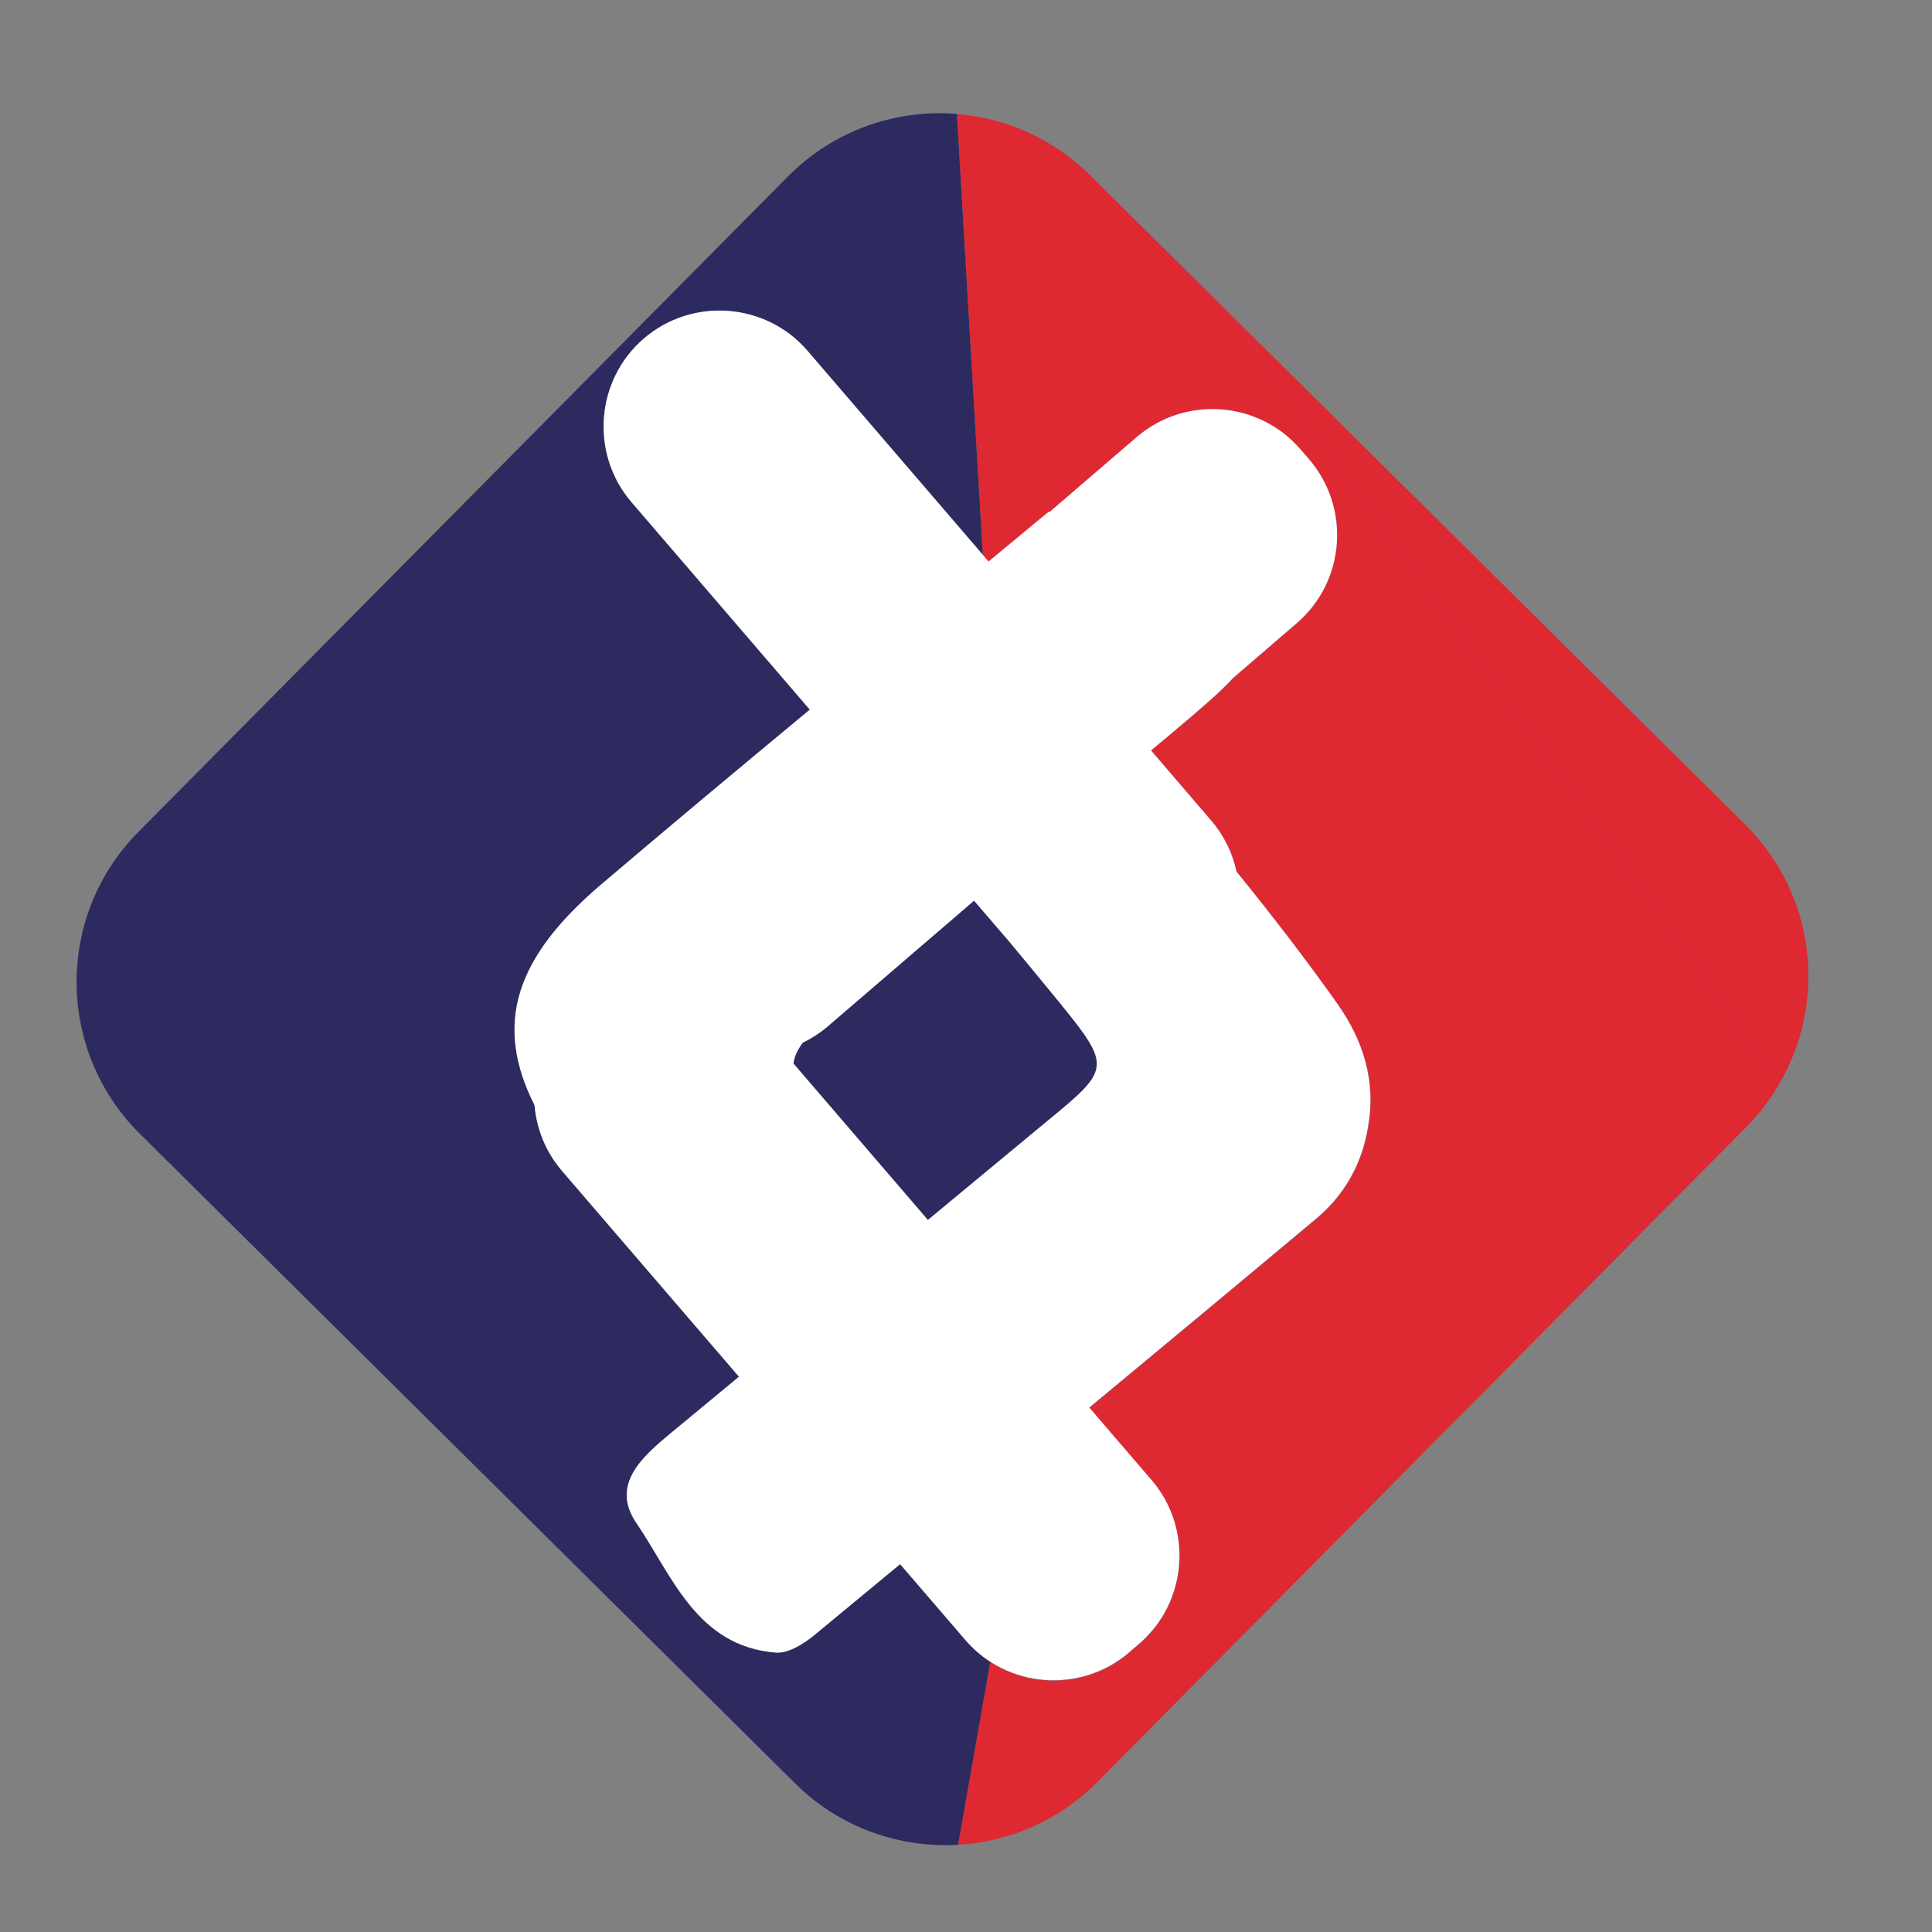<?xml version="1.0" encoding="UTF-8"?>
<!-- Generator: Adobe Illustrator 26.0.3, SVG Export Plug-In . SVG Version: 6.00 Build 0)  -->
<svg xmlns="http://www.w3.org/2000/svg" xmlns:xlink="http://www.w3.org/1999/xlink" version="1.1" id="Camada_1" x="0px" y="0px" viewBox="0 0 144 144" style="enable-background:new 0 0 144 144;" xml:space="preserve">
<rect x="0" y="0" width="144" height="144" fill="#808080" stroke="none"/>
<style type="text/css">
	.st0{fill:none;}
	.st1{fill:#2D2A5F;}
	.st2{fill:#DE2933;}
	.st3{fill:#FFFFFF;}
</style>
<g>
	<g>
		<path class="st0" d="M48,25.23c-3.61,3.1-4.02,8.59-0.92,12.2l13.29,15.46c-5.2,4.31-10.39,8.64-15.54,13.02    c-6.43,5.47-8.03,10.42-4.98,16.46c0.15,1.75,0.82,3.46,2.04,4.89l13.2,15.35c-1.68,1.4-3.36,2.78-5.04,4.17    c-2.09,1.74-4.58,3.84-2.61,6.73c2.69,3.94,4.48,9.18,10.38,9.66c0.92,0.08,2.07-0.63,2.86-1.28c2.14-1.77,4.28-3.54,6.42-5.31    l4.87,5.66c0.55,0.64,1.17,1.17,1.84,1.6l3.18-18.07l14.1-26.75L73.89,52.09l-0.63-10.75L60.19,26.15    C57.09,22.54,51.6,22.13,48,25.23z"></path>
		<path class="st1" d="M91.08,79.03l-14.1,26.75l-3.18,18.07c3.14,2.04,7.39,1.87,10.36-0.68l0.75-0.65    c3.61-3.1,4.02-8.59,0.92-12.2l-4.64-5.4c5.64-4.68,11.29-9.37,16.91-14.08c2.11-1.76,3.43-4.1,3.87-6.87    c0.6-3.38-0.36-6.4-2.27-9.12c-2.39-3.4-4.93-6.68-7.54-9.9c-0.29-1.37-0.92-2.68-1.89-3.81l-4.48-5.22    c0.56-0.47,1.13-0.93,1.69-1.41c2.01-1.69,3.46-2.93,4.44-4l4.74-4.08c3.61-3.1,4.02-8.59,0.92-12.2l-0.65-0.75    c-3.1-3.61-8.59-4.02-12.2-0.92l-6.49,5.58c-0.03,0-0.05-0.01-0.08-0.01c-1.49,1.24-2.98,2.47-4.48,3.71l-0.44-0.51l0.63,10.75    L91.08,79.03z"></path>
		<path class="st2" d="M130.09,61.47L91.67,23.39l40.98,57.34C136.19,74.62,135.34,66.68,130.09,61.47z"></path>
		<path class="st2" d="M130.19,83.97c0.98-0.99,1.79-2.09,2.46-3.24L91.67,23.39L81.24,13.05c-2.78-2.75-6.31-4.26-9.92-4.55    l1.93,32.85l0.44,0.51c1.49-1.24,2.99-2.47,4.48-3.71c0.03,0,0.05,0.01,0.08,0.01l6.49-5.58c3.61-3.1,9.1-2.69,12.2,0.92    l0.65,0.75c3.1,3.61,2.69,9.1-0.92,12.2l-4.74,4.08c-0.98,1.07-2.43,2.31-4.44,4c-0.56,0.47-1.13,0.93-1.69,1.41l4.48,5.22    c0.97,1.13,1.6,2.44,1.89,3.81c2.61,3.22,5.15,6.51,7.54,9.9c1.91,2.72,2.87,5.74,2.27,9.12c-0.44,2.77-1.76,5.11-3.87,6.87    c-5.63,4.7-11.27,9.39-16.91,14.08l4.64,5.4c3.1,3.61,2.69,9.1-0.92,12.2l-0.75,0.65c-2.97,2.55-7.22,2.72-10.36,0.68l-2.4,13.63    c3.78-0.22,7.49-1.77,10.36-4.66L130.19,83.97z"></path>
		<path class="st1" d="M71.96,122.25l-4.87-5.66c-2.14,1.77-4.28,3.54-6.42,5.31c-0.79,0.65-1.94,1.35-2.86,1.28    c-5.9-0.49-7.69-5.72-10.38-9.66c-1.98-2.9,0.52-4.99,2.61-6.73c1.67-1.4,3.36-2.78,5.04-4.17l-13.2-15.35    c-1.22-1.42-1.89-3.14-2.04-4.89c-3.04-6.04-1.44-11,4.98-16.46c5.15-4.38,10.34-8.7,15.54-13.02L47.07,37.43    c-3.1-3.61-2.69-9.1,0.92-12.2c3.61-3.1,9.1-2.69,12.2,0.92l13.06,15.19L71.32,8.49c-4.51-0.36-9.14,1.19-12.58,4.65L10.32,62    c-6.19,6.24-6.14,16.31,0.1,22.5l48.85,48.43c3.34,3.31,7.78,4.82,12.14,4.57l2.4-13.63C73.13,123.42,72.51,122.89,71.96,122.25z"></path>
	</g>
	<path class="st1" d="M75.24,70.2l-2.64-3.07l-10.94,9.4c-0.57,0.49-1.19,0.88-1.83,1.19c-0.4,0.53-0.63,1.03-0.69,1.55l10.02,11.66   c3.02-2.49,6.02-5,9.04-7.49c4.52-3.71,4.62-3.97,0.89-8.57C77.82,73.3,76.53,71.75,75.24,70.2z"></path>
	<path class="st3" d="M92.16,64.96c-0.29-1.37-0.92-2.68-1.89-3.81l-4.48-5.22c0.56-0.47,1.13-0.93,1.69-1.41   c2.01-1.69,3.46-2.93,4.44-4l4.74-4.08c3.61-3.1,4.02-8.59,0.92-12.2l-0.65-0.75c-3.1-3.61-8.59-4.02-12.2-0.92l-6.49,5.58   c-0.03,0-0.05-0.01-0.08-0.01c-1.49,1.24-2.98,2.47-4.48,3.71l-13.49-15.7c-3.1-3.61-8.59-4.02-12.2-0.92   c-3.61,3.1-4.02,8.59-0.92,12.2l13.29,15.46c-5.2,4.31-10.39,8.64-15.54,13.02c-6.43,5.47-8.03,10.42-4.98,16.46   c0.15,1.75,0.82,3.46,2.04,4.89l13.2,15.35c-1.68,1.4-3.36,2.78-5.04,4.17c-2.09,1.74-4.58,3.84-2.61,6.73   c2.69,3.94,4.48,9.18,10.38,9.66c0.92,0.08,2.07-0.63,2.86-1.28c2.14-1.77,4.28-3.54,6.42-5.31l4.87,5.66   c3.1,3.61,8.59,4.02,12.2,0.92l0.75-0.65c3.61-3.1,4.02-8.59,0.92-12.2l-4.64-5.4c5.64-4.68,11.29-9.37,16.91-14.08   c2.11-1.76,3.43-4.1,3.87-6.87c0.6-3.38-0.36-6.4-2.27-9.12C97.31,71.46,94.77,68.18,92.16,64.96z M78.2,83.44   c-3.02,2.49-6.02,5-9.04,7.49L59.14,79.27c0.06-0.51,0.29-1.01,0.69-1.55c0.64-0.32,1.26-0.71,1.83-1.19l10.94-9.4l2.64,3.07   c1.29,1.56,2.58,3.11,3.86,4.68C82.82,79.47,82.72,79.73,78.2,83.44z"></path>
</g>
</svg>
